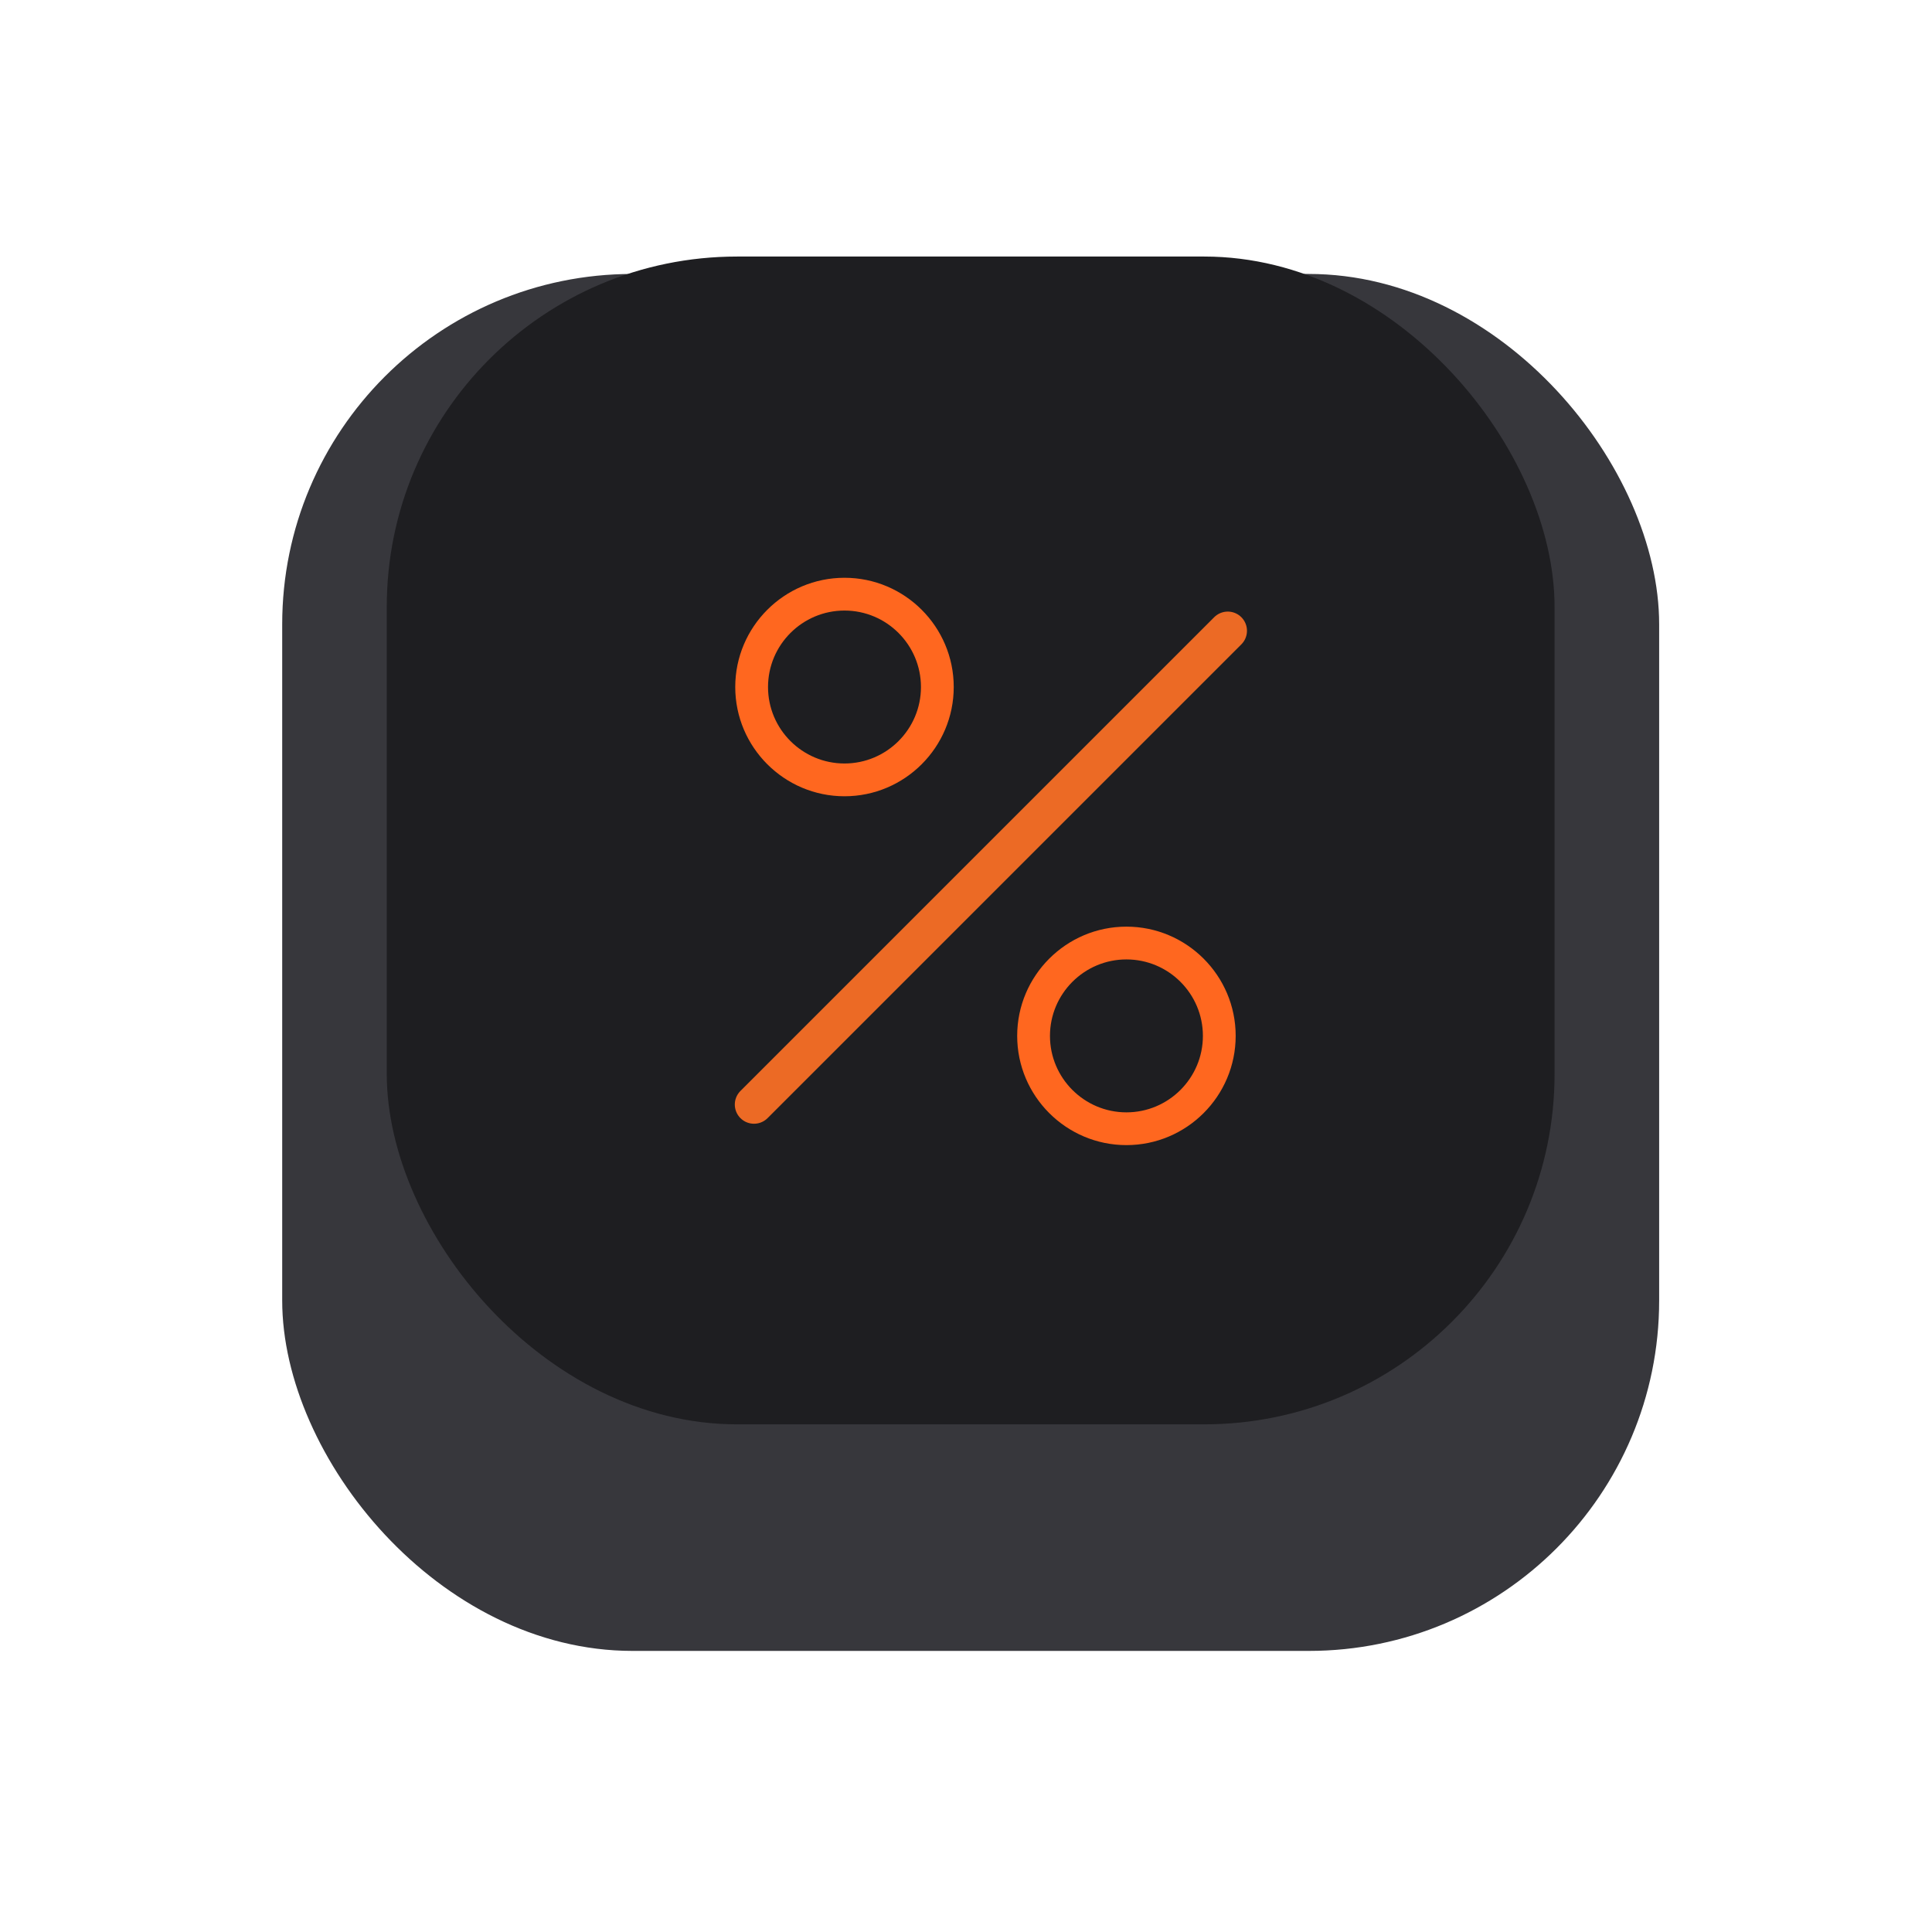 <?xml version="1.0" encoding="UTF-8"?> <svg xmlns="http://www.w3.org/2000/svg" width="89" height="89" viewBox="0 0 89 89" fill="none"> <g filter="url(#filter0_d)"> <rect x="13" y="7" width="63.431" height="63.431" rx="16.139" fill="#37373C"></rect> </g> <rect x="17.817" y="11.818" width="53.796" height="53.796" rx="16.139" fill="#1E1E21"></rect> <path d="M51.89 52.751C49.116 52.751 46.858 50.493 46.858 47.719C46.858 44.944 49.116 42.687 51.89 42.687C54.665 42.687 56.923 44.944 56.923 47.719C56.922 50.494 54.665 52.751 51.89 52.751ZM51.89 44.197C49.948 44.197 48.368 45.777 48.368 47.72C48.368 49.662 49.948 51.242 51.89 51.242C53.833 51.242 55.413 49.662 55.413 47.72C55.413 45.777 53.833 44.197 51.89 44.197Z" fill="#FF671F"></path> <path d="M38.903 36.681C36.128 36.681 33.87 34.423 33.87 31.648C33.87 28.873 36.128 26.616 38.903 26.616C41.678 26.616 43.935 28.873 43.935 31.648C43.935 34.423 41.678 36.681 38.903 36.681ZM38.903 28.126C36.96 28.126 35.38 29.706 35.38 31.649C35.38 33.591 36.96 35.171 38.903 35.171C40.845 35.171 42.425 33.591 42.425 31.649C42.425 29.706 40.845 28.126 38.903 28.126Z" fill="#FF671F"></path> <path d="M34.734 50.882L56.559 29.058" stroke="#EC6A25" stroke-width="1.769" stroke-miterlimit="10" stroke-linecap="round"></path> <defs> <filter id="filter0_d" x="0.956" y="0.577" width="87.518" height="87.518" filterUnits="userSpaceOnUse" color-interpolation-filters="sRGB"> <feFlood flood-opacity="0" result="BackgroundImageFix"></feFlood> <feColorMatrix in="SourceAlpha" type="matrix" values="0 0 0 0 0 0 0 0 0 0 0 0 0 0 0 0 0 0 127 0" result="hardAlpha"></feColorMatrix> <feOffset dy="5.62"></feOffset> <feGaussianBlur stdDeviation="6.022"></feGaussianBlur> <feColorMatrix type="matrix" values="0 0 0 0 0 0 0 0 0 0 0 0 0 0 0 0 0 0 0.08 0"></feColorMatrix> <feBlend mode="normal" in2="BackgroundImageFix" result="effect1_dropShadow"></feBlend> <feBlend mode="normal" in="SourceGraphic" in2="effect1_dropShadow" result="shape"></feBlend> </filter> </defs> </svg> 